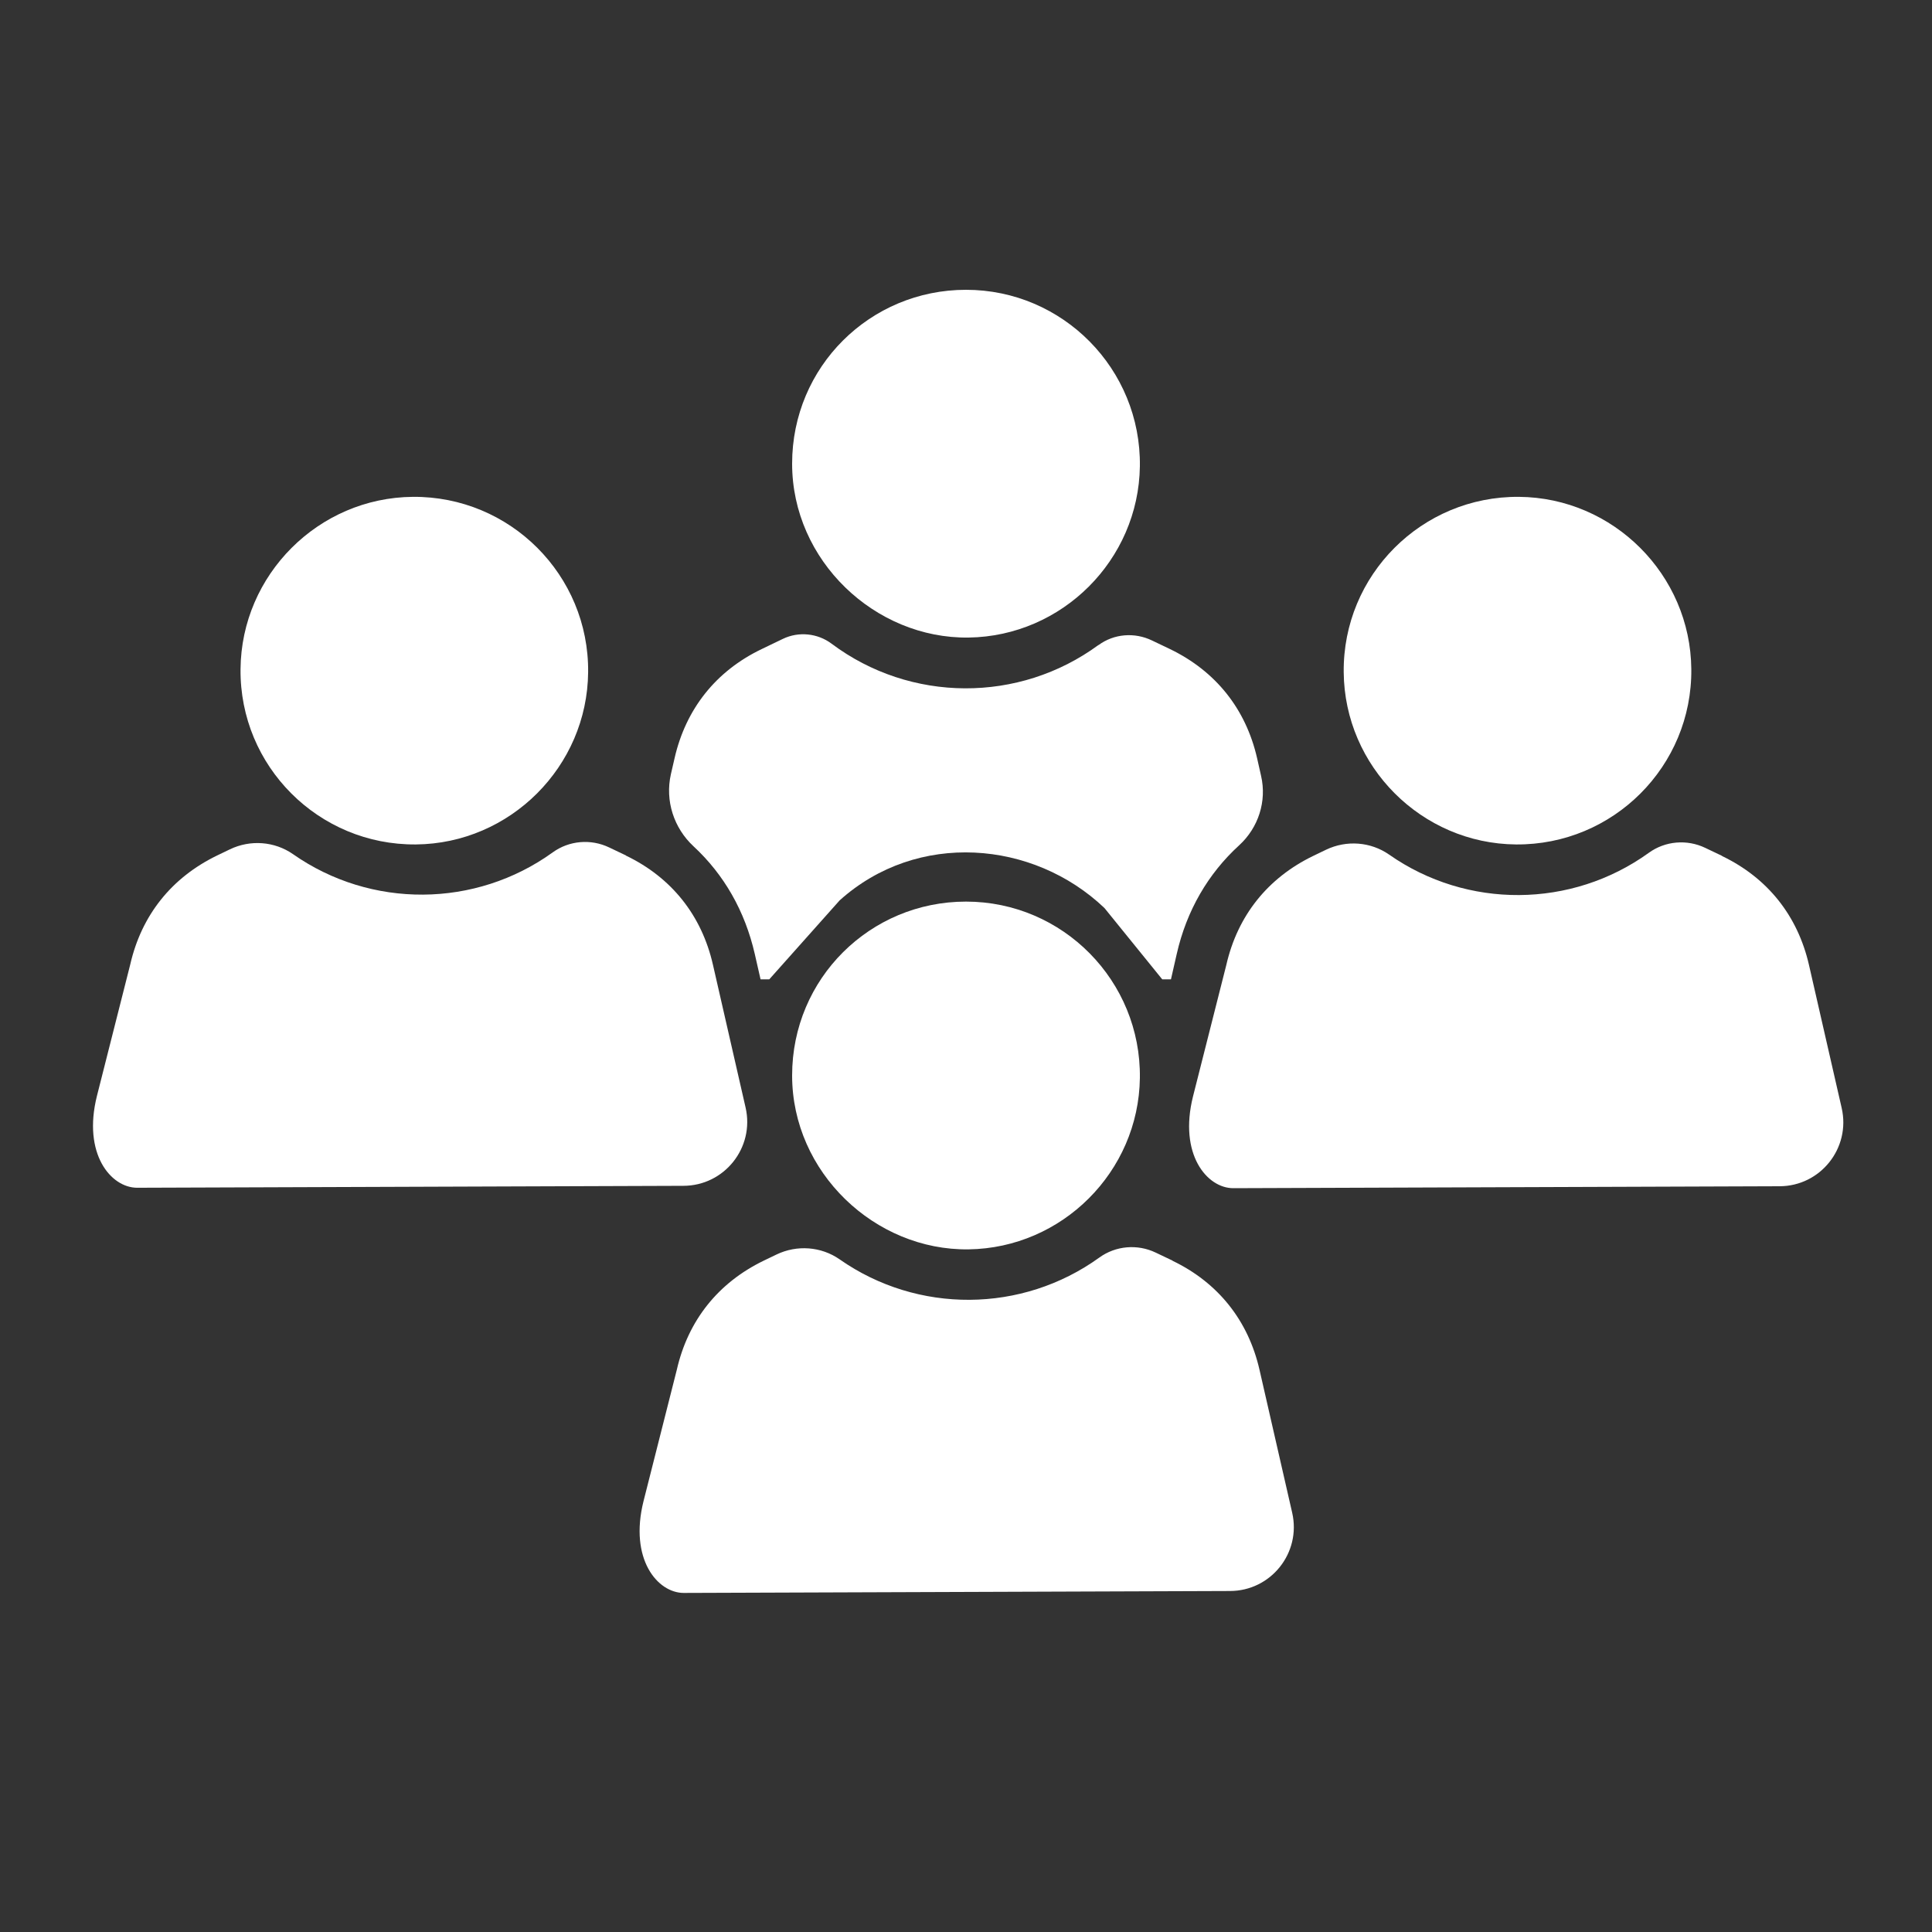 <?xml version="1.0" encoding="UTF-8"?>
<svg id="Ebene_1" xmlns="http://www.w3.org/2000/svg" version="1.1" viewBox="0 0 1200 1200">
  <rect x="0" y="0" width="1200" height="1200" fill="#333333" stroke="none"/>
  <!-- Generator: Adobe Illustrator 29.5.0, SVG Export Plug-In . SVG Version: 2.1.0 Build 137)  -->
  <defs>
    <style>
      .st0 {
        fill: #fff;
        fill-rule: evenodd;
      }
    </style>
  </defs>
  <path class="st0" d="M1069.6,531.7c28.3,13.6,47,37.1,54,67.7l20.3,88.8c5.7,24.9-13.2,48.6-38.7,48.6l-339.2,1.2c-16.3,0-34-21-25-57l20.7-81.7c7-30.6,25.7-54,54-67.7l7.9-3.8c12.7-6.1,27.7-5,39.2,3,48.4,33.9,113.3,33.5,161.3-1.1,10.2-7.4,23.7-8.5,35-3.1l10.5,5h0l-0.0.1Z"/>
  <path class="st0" d="M943.5,308.6c-60.4-.5-109.5,48.6-108.9,108.9.5,58.6,48.4,106.5,107,107,60.4.5,109.5-48.6,108.9-108.9-.5-58.6-48.4-106.5-107-107Z"/>
  <path class="st0" d="M256.4,308.6c60.4-.5,109.5,48.6,108.9,108.9-.5,58.6-48.4,106.5-107,107-60.4.5-109.5-48.6-108.9-108.9.5-58.6,48.4-106.5,107-107Z"/>
  <path class="st0" d="M600,180c60.1,0,108.8,49.2,108,109.6-.8,58.2-48.3,105.6-106.4,106.4s-109.6-47.8-109.6-108,48.4-108,108-108h0Z"/>
  <path class="st0" d="M682.3,400.6c-49.3,36.2-116.8,35.9-165.8-.8-8.7-6.5-20.4-7.7-30.2-3l-13.3,6.4c-28.3,13.6-47,37.1-54,67.7l-2.3,10c-3.7,16.4,1.8,33.4,14.1,44.8,18.9,17.5,31.9,40.2,38,66.8l3.6,15.8h5.4l43.704-49.039c48.183-43.382,120.279-37.402,164.496,4.739l35.9,44.3h5.4l3.6-15.8c6.1-26.9,19.5-49.9,38.8-67.5,11.9-10.9,17.2-27.3,13.6-43l-2.5-11.1c-7-30.6-25.7-54-54-67.7l-11.3-5.4c-10.8-5.2-23.6-4.2-33.2,2.9h0v-.1Z"/>
  <path class="st0" d="M600,560c60.1,0,108.8,49.2,108,109.6-.8,58.2-48.3,105.6-106.4,106.4s-109.6-47.8-109.6-108,48.4-108,108-108h0Z"/>
  <path class="st0" d="M728.3,783.1c28.3,13.6,47,37.1,54,67.7l20.3,88.8c5.7,24.9-13.2,48.6-38.7,48.6l-339.2,1.2c-16.3,0-34-21-25-57l20.7-81.7c7-30.6,25.7-54,54-67.7l7.9-3.8c12.7-6.1,27.7-5,39.2,3,48.4,33.9,113.3,33.5,161.3-1.1,10.2-7.4,23.7-8.5,35-3.1l10.5,5h0l-0.0.1Z"/>
  <path class="st0" d="M388.8,531.433c28.3,13.6,47,37.1,54,67.7l20.3,88.8c5.7,24.9-13.2,48.6-38.7,48.6l-339.2,1.2c-16.3,0-34-21-25-57l20.7-81.7c7-30.6,25.7-54,54-67.7l7.9-3.8c12.7-6.1,27.7-5,39.2,3,48.4,33.9,113.3,33.5,161.3-1.1,10.2-7.4,23.7-8.5,35-3.1l10.5,5h0l-0.0.1Z"/>
</svg>